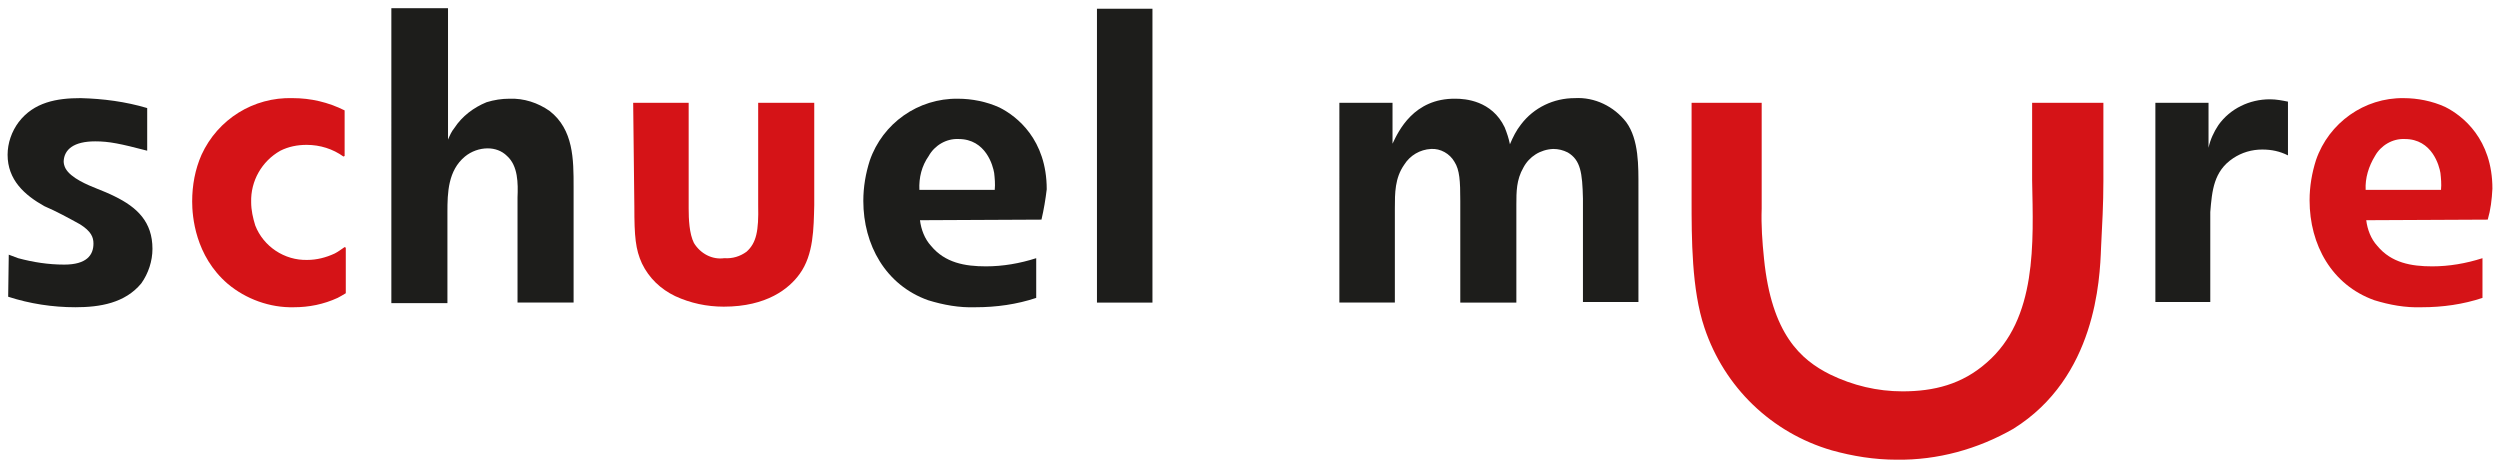 <?xml version="1.0" encoding="utf-8"?>
<!-- Generator: Adobe Illustrator 24.2.3, SVG Export Plug-In . SVG Version: 6.00 Build 0)  -->
<svg version="1.1" id="Ebene_1" xmlns="http://www.w3.org/2000/svg" xmlns:xlink="http://www.w3.org/1999/xlink" x="0px" y="0px"
	 viewBox="0 0 428 80.2" style="enable-background:new 0 0 428 80.2;" xml:space="preserve">
<style type="text/css">
	.st0{fill-rule:evenodd;clip-rule:evenodd;fill:#D51317;}
	.st1{fill-rule:evenodd;clip-rule:evenodd;fill:#1D1D1B;}
</style>
<path class="st0" d="M425.9,37.6l-20.8,0.1c0.2,1.6,0.8,3.2,1.9,4.4c2.4,2.9,5.8,3.5,9.4,3.5c2.9,0,5.8-0.5,8.6-1.4V51
	c-3.3,1.1-6.8,1.6-10.4,1.6c-2.8,0.1-5.5-0.4-8.1-1.2c-7.3-2.6-11.1-9.5-11.1-17.1c0-2.4,0.4-4.7,1.1-6.9c2.2-6.4,8.3-10.7,15-10.6
	c2.4,0,4.9,0.5,7.1,1.5c3,1.5,8.1,5.5,8.1,14C426.6,34.2,426.4,35.9,425.9,37.6L425.9,37.6z M405,32.5h12.9c0.1-1,0-2-0.1-2.9
	c-0.2-1.2-1.4-5.8-6.1-5.8c-2.1-0.1-4.1,1.1-5.1,2.9C405.5,28.5,404.9,30.5,405,32.5z"/>
<path class="st1" d="M369,17.6h9.1v7.7c0.3-1.4,0.9-2.7,1.7-3.9c2-2.8,5.3-4.4,8.8-4.4c1.1,0,2.1,0.2,3.1,0.4v9.2
	c-1.4-0.7-2.8-1-4.4-1c-1.8,0-3.5,0.5-5,1.5c-3.3,2.2-3.6,5.5-3.9,9.2v15.4H369V17.6z"/>
<path class="st1" d="M229.3,17.6h9.1v7c1-2.1,3.6-7.8,10.8-7.7c1.6,0,6.2,0.3,8.4,4.9c0.4,1,0.7,1.9,0.9,2.9
	c0.5-1.2,1.1-2.4,1.9-3.4c2.2-2.9,5.6-4.5,9.2-4.5c3.4-0.2,6.7,1.4,8.8,4.1c2.2,3,2.1,7.6,2.1,11.2v19.6H271V34
	c-0.1-4.4-0.4-6.6-2.6-7.9c-0.8-0.4-1.6-0.6-2.5-0.6c-2.2,0.1-4.1,1.3-5.1,3.2c-1.2,2.1-1.2,4.1-1.2,6.4v16.7h-9.6V34.4
	c0-3.4-0.1-5.3-1-6.7c-0.8-1.4-2.4-2.3-4-2.2c-1.9,0.1-3.6,1.1-4.6,2.7c-1.6,2.3-1.6,4.8-1.6,7.5v16.1h-9.5L229.3,17.6L229.3,17.6z"
	/>
<path class="st1" d="M178.3,37.6l-20.8,0.1c0.2,1.6,0.8,3.2,1.9,4.4c2.4,2.9,5.8,3.5,9.4,3.5c2.9,0,5.8-0.5,8.6-1.4V51
	c-3.3,1.1-6.8,1.6-10.4,1.6c-2.8,0.1-5.5-0.4-8.1-1.2c-7.3-2.6-11.1-9.5-11.1-17c0-2.4,0.4-4.7,1.1-6.9c2.2-6.4,8.3-10.7,15.1-10.6
	c2.4,0,4.9,0.5,7.1,1.5c3,1.5,8.1,5.5,8.1,14C179,34.1,178.7,35.9,178.3,37.6L178.3,37.6z M157.4,32.5h12.9c0.1-1,0-2-0.1-2.9
	c-0.2-1.2-1.4-5.8-6.1-5.8c-2.1-0.1-4.1,1.1-5.1,2.9C157.8,28.4,157.3,30.4,157.4,32.5z M187.8,1.5h9.5v50.3h-9.5V1.5z"/>
<path class="st0" d="M108.4,17.6h9.5v18.1c0,1.8,0.1,4.3,0.9,5.9c1.1,1.8,3.1,2.9,5.2,2.6c1.4,0.1,2.7-0.3,3.8-1.1
	c1.7-1.5,2.1-3.6,2-7.9V17.6h9.6v17.5c-0.1,4-0.1,8.5-2.5,11.8c-1.8,2.5-5.6,5.6-13,5.6c-2.9,0-5.7-0.6-8.3-1.8
	c-2.5-1.2-4.5-3.1-5.7-5.6c-1.1-2.4-1.3-4.6-1.3-9.7L108.4,17.6L108.4,17.6z"/>
<path class="st1" d="M67.1,1.4h9.6v22.5c0.3-0.7,0.6-1.4,1.1-2c1.3-2,3.3-3.5,5.5-4.4c1.3-0.4,2.6-0.6,3.9-0.6
	c2.5-0.1,4.9,0.7,6.9,2.1c4.1,3.2,4.1,8.3,4.1,13v19.8h-9.6v-18c0.1-2.4,0.1-5.4-1.8-7.1c-0.9-0.9-2.1-1.3-3.3-1.3
	c-1.4,0-2.8,0.5-3.9,1.4c-2.9,2.4-3,6.2-3,9.5v15.6h-9.6V1.4z"/>
<path class="st0" d="M59,18.9v7.8l-0.2,0.1c-1.8-1.3-4-2-6.3-2c-1.6,0-3.1,0.3-4.5,1c-3.2,1.8-5.1,5.2-5,8.8c0,1.4,0.3,2.7,0.7,4
	c1.4,3.6,5,6,8.9,5.9c1.6,0,3.2-0.4,4.7-1.1c0.6-0.3,1.1-0.7,1.7-1.1l0.2,0.1v7.8c-0.5,0.3-1,0.6-1.4,0.8c-2.4,1.1-4.9,1.6-7.5,1.6
	c-4.1,0.1-8.2-1.4-11.3-4c-5.6-4.8-6.1-11.6-6.1-14.1c0-2.8,0.5-5.5,1.6-8c2.8-6.1,8.9-9.9,15.6-9.7C53.2,16.8,56.2,17.5,59,18.9z"
	/>
<path class="st1" d="M25.2,18.5v7.3c-4.6-1.2-6.5-1.6-8.9-1.6c-3.7,0-5.3,1.4-5.4,3.4c0,0.4,0.1,0.8,0.3,1.2
	c0.9,1.7,3.9,2.9,5.4,3.5c1,0.4,2,0.8,3,1.3c3.9,1.9,6.5,4.4,6.5,9c0,2.1-0.7,4.2-1.9,5.9c-2.8,3.4-7.1,4.1-11.3,4.1
	C9,52.6,5.1,52,1.4,50.8l0.1-7.2C2,43.8,2.6,44,3.1,44.2c2.6,0.7,5.2,1.1,7.9,1.1c3.8,0,5-1.6,5-3.6c0-1.1-0.4-2.1-2.3-3.3
	c-2-1.1-4-2.2-6.1-3.1c-3.4-1.9-6.3-4.5-6.3-8.8c0-2,0.7-4,1.9-5.6c2.6-3.4,6.5-4.1,10.6-4.1C17.7,16.9,21.5,17.4,25.2,18.5z"/>
<path class="st0" d="M301.6,17.6v18.1c-0.1,2.9,0.1,5.7,0.4,8.6c1.3,12.9,6.3,17.3,11.3,19.8c3.9,1.9,8.1,2.9,12.4,2.9
	c5.4,0,10.2-1.2,14.4-4.9c8.7-7.5,8-20.6,7.8-31.2V17.6h12.2V31c0,3.9-0.2,7.5-0.4,11.4c-0.2,5.5-0.9,22.2-15,31
	c-6.1,3.5-13,5.4-20,5.3c-3.8,0-7.5-0.6-11.1-1.6c-10.3-3-18.4-10.8-21.8-21c-2.2-6.5-2.2-15.3-2.2-22V17.6H301.6z"/>
</svg>
